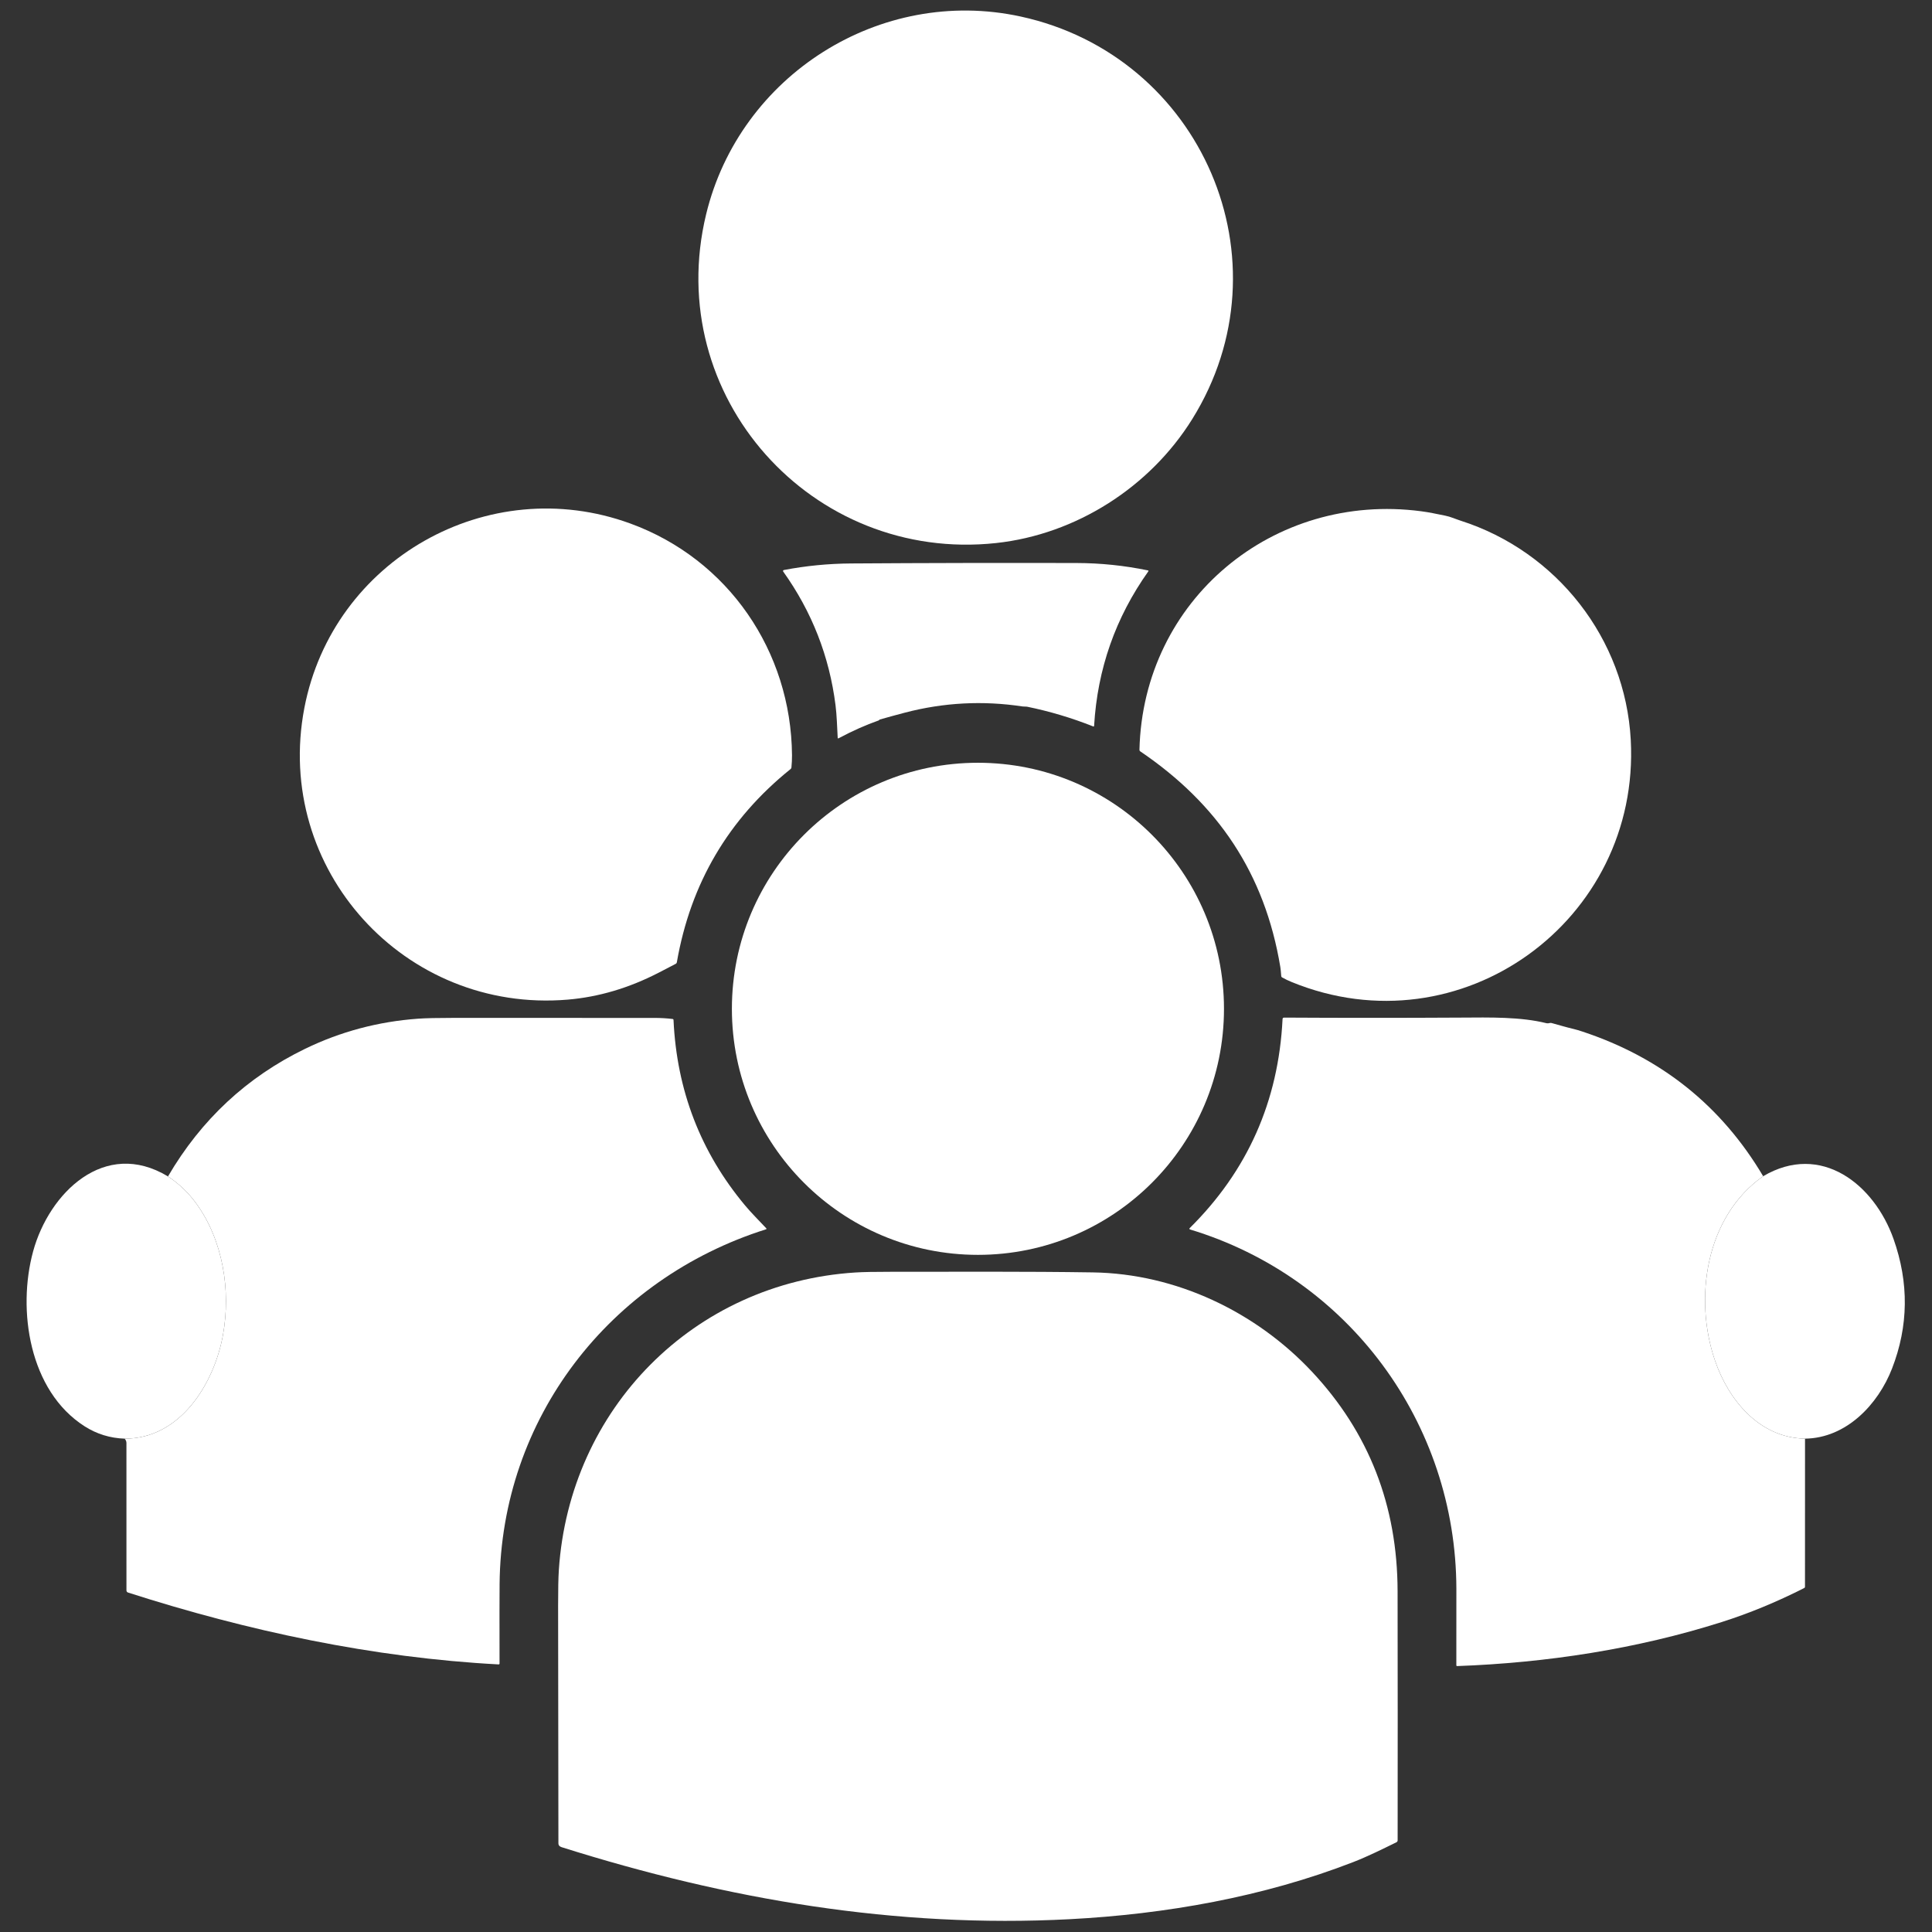 <?xml version="1.0" encoding="UTF-8" standalone="no"?>
<!DOCTYPE svg PUBLIC "-//W3C//DTD SVG 1.1//EN" "http://www.w3.org/Graphics/SVG/1.1/DTD/svg11.dtd">
<svg width="100%" height="100%" viewBox="0 0 1448 1448" version="1.1" xmlns="http://www.w3.org/2000/svg" xmlns:xlink="http://www.w3.org/1999/xlink" xml:space="preserve" xmlns:serif="http://www.serif.com/" style="fill-rule:evenodd;clip-rule:evenodd;stroke-linejoin:round;stroke-miterlimit:2;">
    <rect x="0" y="0" width="1448" height="1448" fill="#333333" stroke="none"/>
    <g transform="matrix(1.333,0,0,1.333,-241.476,-241.197)">
        <path d="M741.24,486.27C637.64,497.49 553.45,403.75 578.17,301.45C597.05,223.31 675.99,173.08 755.01,190.23C856.76,212.33 906.94,327.62 851.43,416.68C827.58,454.95 786.07,481.41 741.24,486.27Z" style="fill:white;fill-rule:nonzero;"/>
        <path d="M551.56,727.81C534.787,736.47 517.703,741.53 500.31,742.99C408.76,750.68 334.88,669.7 352.28,578.99C368.24,495.74 455.56,446.07 535.56,475.29C590.64,495.4 625.97,547.14 626.46,605.52C626.473,607.813 626.367,610.123 626.14,612.45C626.107,612.817 625.943,613.117 625.65,613.35C590.723,641.43 569.407,677.663 561.7,722.05C561.643,722.378 561.441,722.662 561.15,722.82C559.397,723.753 556.2,725.417 551.56,727.81Z" style="fill:white;fill-rule:nonzero;"/>
        <path d="M907.42,733.1C905.54,732.333 903.73,731.463 901.99,730.49C901.71,730.337 901.557,730.097 901.53,729.77C901.357,727.397 901.19,725.717 901.03,724.73C892.32,672.02 865.8,632.89 822.24,603.38C821.947,603.18 821.803,602.9 821.81,602.54C823.83,518.09 897.19,457.46 980.2,468.4C985.03,469.03 988.08,469.76 993.72,470.87C996.72,471.46 999.52,472.77 1002.43,473.71C1056.33,490.96 1094.98,539.99 1098.05,596.97C1103.51,698.47 1002.64,772.01 907.42,733.1Z" style="fill:white;fill-rule:nonzero;"/>
        <path d="M675.5,585.76C675.42,585.88 675.27,585.98 675.05,586.06C667.917,588.567 660.453,591.893 652.66,596.04C652.34,596.207 652.17,596.11 652.15,595.75C651.81,589.64 651.65,583.12 650.93,577.47C647.457,549.95 637.647,524.887 621.5,502.28C621.435,502.19 621.4,502.082 621.4,501.97C621.4,501.717 621.581,501.498 621.83,501.45C634.243,499.07 646.863,497.837 659.69,497.75C701.957,497.477 744.227,497.393 786.5,497.5C799.987,497.533 813.327,498.913 826.52,501.64C826.907,501.72 826.987,501.923 826.76,502.25C808.347,528.183 798.2,557.1 796.32,589C796.3,589.387 796.11,589.507 795.75,589.36C783.697,584.58 771.363,580.897 758.75,578.31C757.98,578.16 756.97,578.28 756.09,578.15C733.81,574.77 711.773,575.927 689.98,581.62C685.273,582.853 680.577,584.137 675.89,585.47C675.723,585.517 675.593,585.613 675.5,585.76Z" style="fill:white;fill-rule:nonzero;"/>
        <circle cx="731" cy="748.15" r="138.34" style="fill:white;"/>
        <path d="M1172.49,842.27C1140.16,864.99 1133.37,910.88 1145.4,945.9C1153.09,968.31 1170.47,989.35 1196.03,989.83L1196.01,1073.13C1196.01,1073.44 1195.87,1073.67 1195.58,1073.82C1180.04,1081.69 1164.59,1088.06 1149.24,1092.93C1101.35,1108.13 1050.52,1115.88 1000.41,1117.7C1000.41,1117.7 1000.4,1117.7 1000.4,1117.7C1000.17,1117.7 999.98,1117.51 999.98,1117.28C999.98,1117.28 999.98,1117.28 999.98,1117.28C1000.02,1102.99 1000.03,1088.65 1000,1074.26C999.8,981.16 939.55,899.23 850.21,872.2C850.027,872.147 849.901,871.978 849.901,871.787C849.901,871.672 849.947,871.561 850.03,871.48C882.577,839.287 899.99,800.11 902.27,753.95C902.297,753.377 902.597,753.09 903.17,753.09C936.117,753.283 969.247,753.283 1002.56,753.09C1018.99,752.99 1036.16,752.61 1050.74,756.26C1051.19,756.373 1051.8,756.33 1052.57,756.13C1052.89,756.05 1053.21,756.053 1053.53,756.14C1057.75,757.3 1061.51,758.44 1066.11,759.54C1067.36,759.84 1068.92,760.297 1070.77,760.91C1115.13,775.577 1149.04,802.697 1172.49,842.27Z" style="fill:white;fill-rule:nonzero;"/>
        <path d="M251.26,989.83C282.67,989.93 301.65,958.6 306.52,931.5C311.02,906.46 306.55,878.42 291.56,857.7C287.153,851.6 281.833,846.497 275.6,842.39C294.293,810.437 319.983,786.523 352.67,770.65C372.597,760.97 393.793,755.32 416.26,753.7C420.453,753.4 427.117,753.25 436.25,753.25C473.917,753.25 511.583,753.257 549.25,753.27C552.61,753.27 555.957,753.467 559.29,753.86C559.637,753.9 559.82,754.093 559.84,754.44C561.66,794.033 575.09,828.813 600.13,858.78C603.48,862.79 607.99,867.31 611.96,871.53C612.227,871.81 612.177,872.01 611.81,872.13C523.7,900 462.88,978.59 462.05,1071.57C461.983,1078.7 461.973,1093.59 462.02,1116.23C462.02,1116.6 461.837,1116.77 461.47,1116.76C390.91,1113.03 320.33,1097.94 253.16,1076.36C252.553,1076.16 252.25,1075.74 252.25,1075.1C252.257,1047.51 252.253,1019.89 252.24,992.22C252.24,991.32 251.79,990.47 251.26,989.83Z" style="fill:white;fill-rule:nonzero;"/>
        <path d="M275.6,842.39C281.833,846.497 287.153,851.6 291.56,857.7C306.55,878.42 311.02,906.46 306.52,931.5C301.65,958.6 282.67,989.93 251.26,989.83C243.073,989.557 235.57,987.247 228.75,982.9C197.5,962.99 190.79,917.43 199.78,884.51C208.71,851.81 239.9,820.82 275.6,842.39Z" style="fill:white;fill-rule:nonzero;"/>
        <path d="M1196.03,989.83C1170.47,989.35 1153.09,968.31 1145.4,945.9C1133.37,910.88 1140.16,864.99 1172.49,842.27C1205.05,823.06 1234.91,846.83 1245.8,877.56C1254.53,902.207 1254.24,926.503 1244.94,950.45C1237.15,970.52 1219.31,989.53 1196.03,989.83Z" style="fill:white;fill-rule:nonzero;"/>
        <path d="M918.81,952.19C950.817,986.343 966.863,1027.47 966.95,1075.58C967.03,1122.37 967.04,1169.08 966.98,1215.7C966.974,1216.15 966.714,1216.56 966.31,1216.76C958.29,1220.69 950.12,1224.76 941.97,1227.92C891.43,1247.52 836.54,1257.19 782.55,1260.02C684.99,1265.12 590.25,1249 496.95,1219.53C495.73,1219.15 495.12,1218.45 495.12,1217.44C495.08,1172.87 495.023,1128.31 494.95,1083.75C494.937,1074.76 495.073,1068.09 495.36,1063.75C501.3,973.06 571.08,902.22 662.08,896.4C666.187,896.133 672.85,896.003 682.07,896.01C719.9,896.01 757.74,895.78 795.58,896.35C842.48,897.05 887.28,918.54 918.81,952.19Z" style="fill:white;fill-rule:nonzero;"/>
    </g>
</svg>
